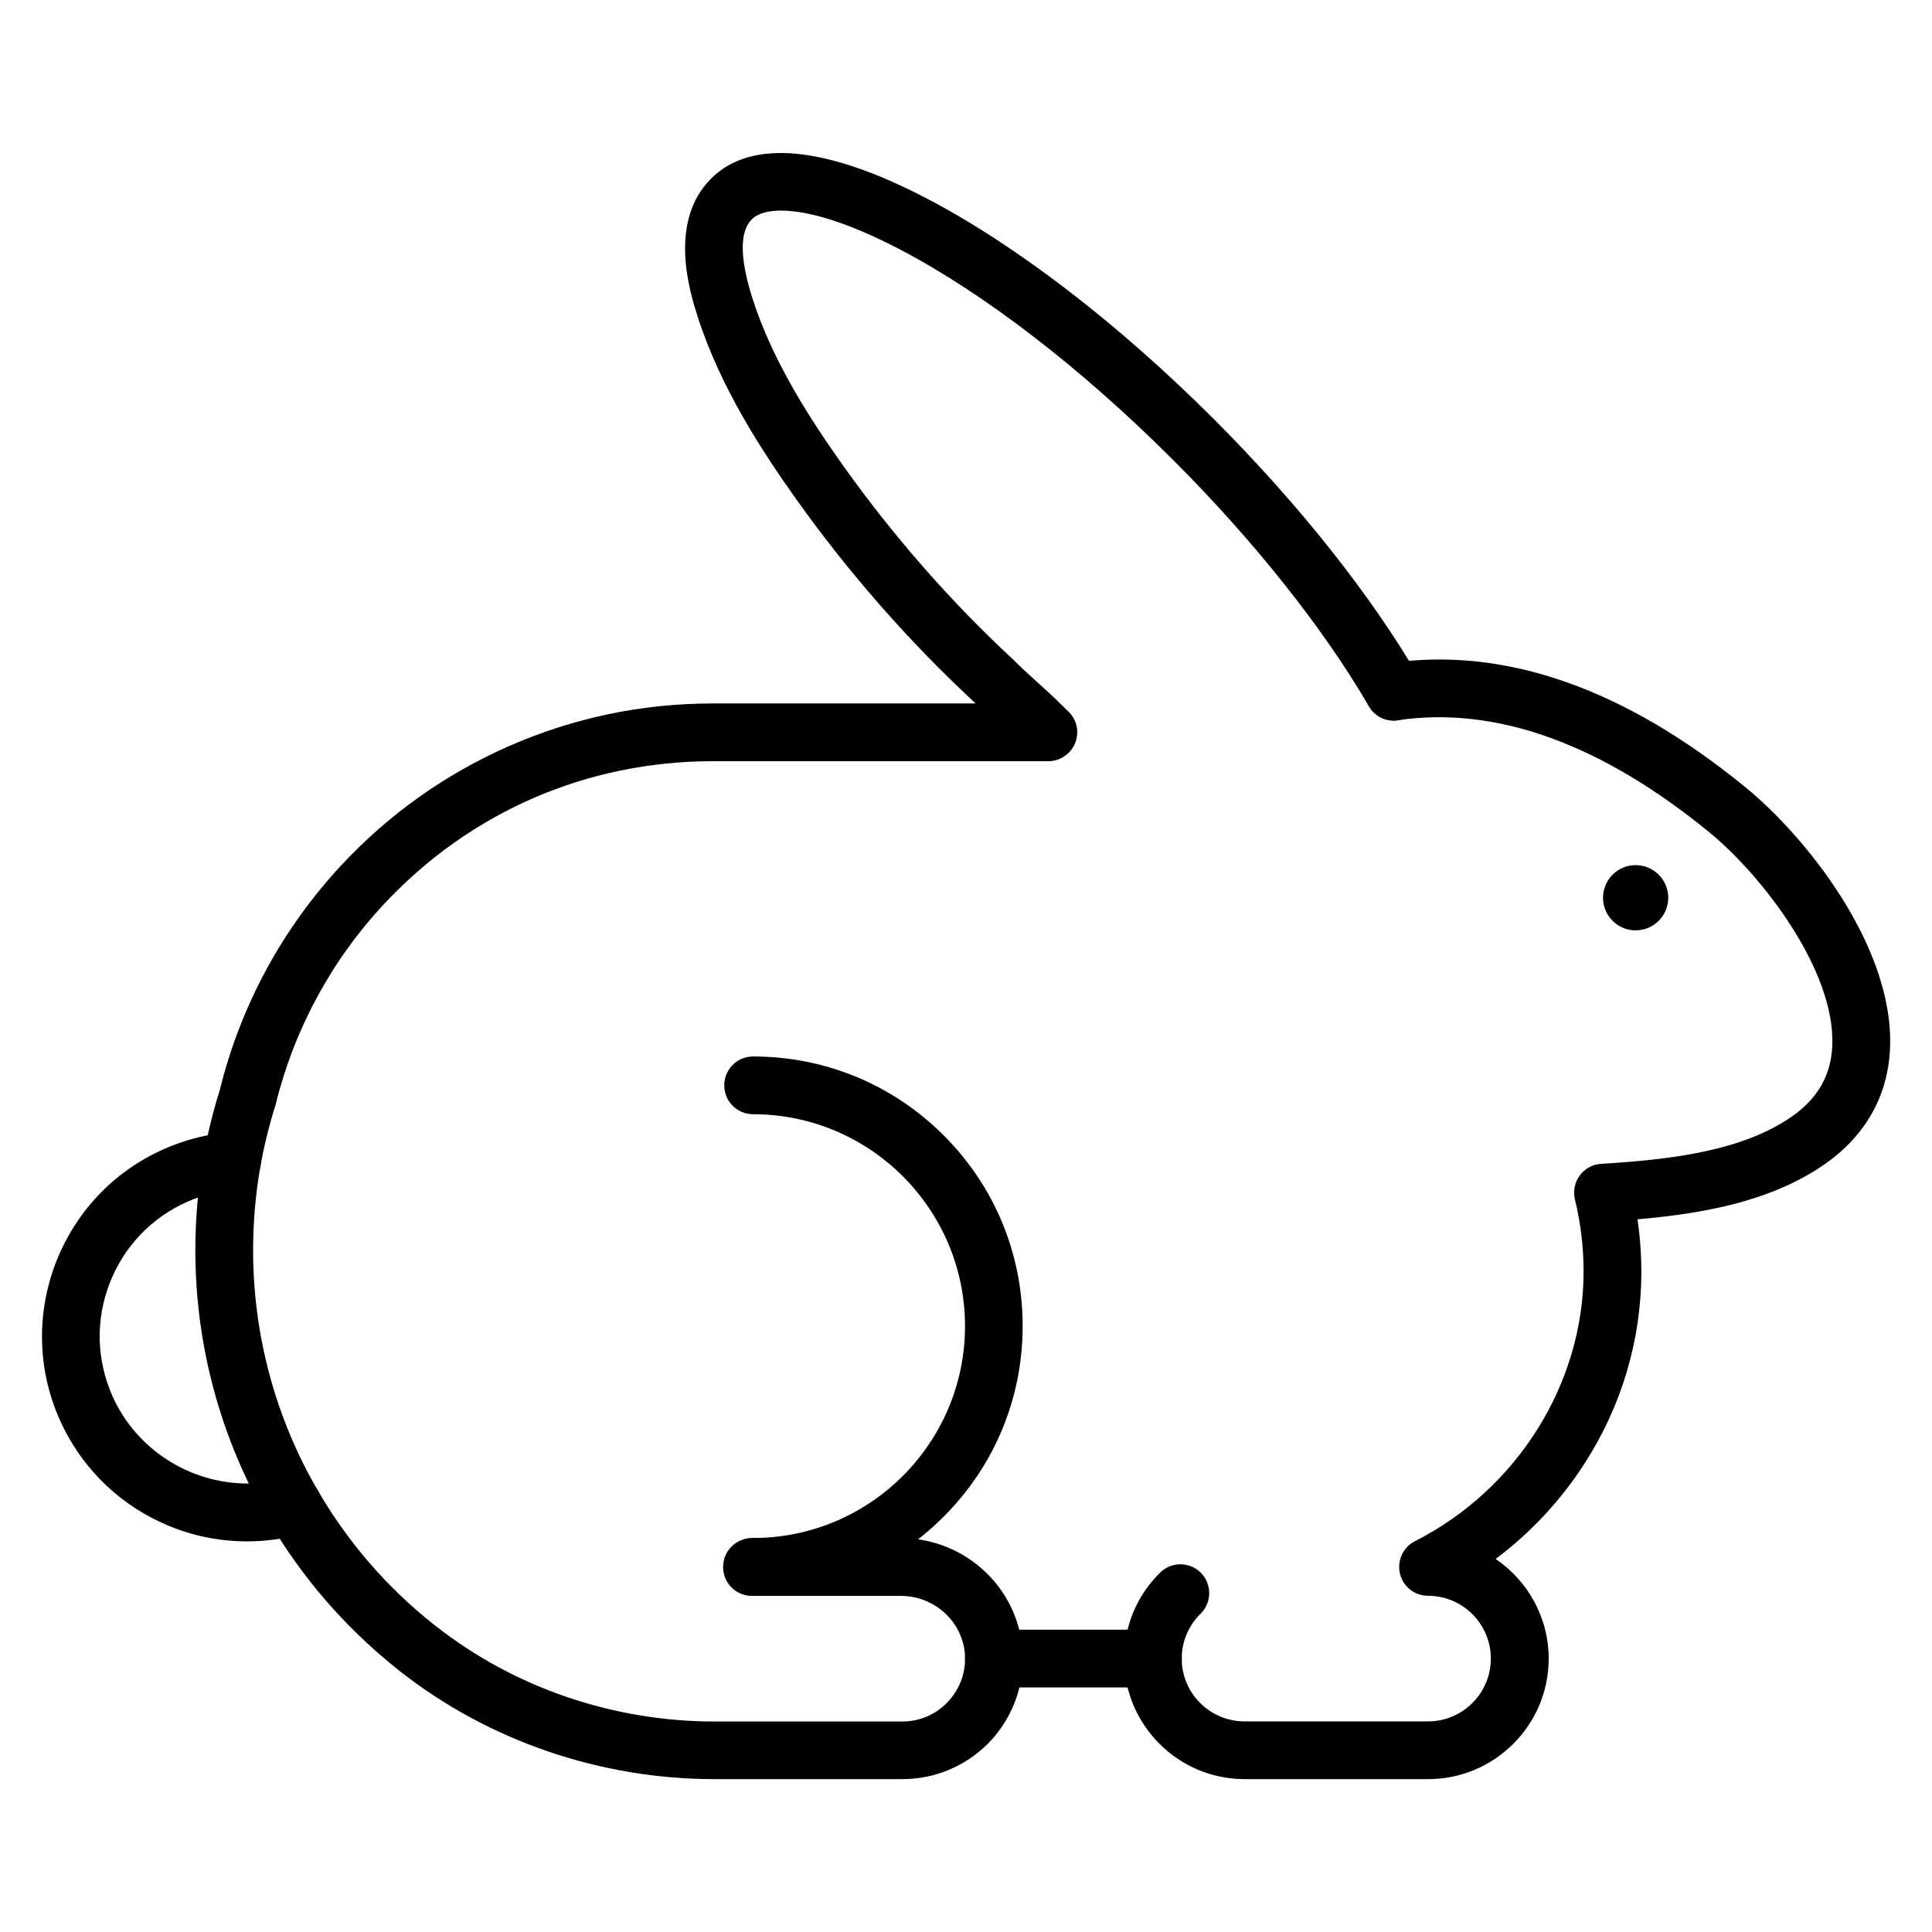 <?xml version="1.0" encoding="UTF-8"?>
<!-- Uploaded to: ICON Repo, www.svgrepo.com, Generator: ICON Repo Mixer Tools -->
<svg fill="#000000" width="800px" height="800px" version="1.1" viewBox="144 144 512 512" xmlns="http://www.w3.org/2000/svg">
 <g>
  <path d="m343.59 566.89c-4.242 0-7.652-3.41-7.652-7.652 0-4.242 3.41-7.652 7.652-7.652 30.961 0 56.152-25.191 56.152-56.152s-25.191-56.152-56.152-56.152c-4.242 0-7.652-3.41-7.652-7.652 0-4.242 3.41-7.652 7.652-7.652 19.066 0 37.02 7.43 50.508 20.918 13.488 13.488 20.918 31.441 20.918 50.508s-7.43 37.02-20.918 50.508c-13.484 13.551-31.406 20.98-50.508 20.98z"/>
  <path d="m383.1 615.49h-49.742c-30.23 0-59.754-10.109-83.16-28.441-0.477-0.383-0.957-0.734-1.402-1.117-13.52-10.875-24.84-23.98-33.578-38.902-12.723-21.652-19.449-46.457-19.449-71.715 0-8.355 0.734-16.773 2.199-24.969 1.051-5.93 2.488-11.828 4.305-17.539 5.453-22.285 16.676-42.945 32.43-59.781 12.469-13.297 27.168-23.754 43.781-31.121 17.188-7.621 35.488-11.48 54.43-11.48h69.641c-0.16-0.129-0.285-0.285-0.445-0.414-17.316-16.102-33.129-34.117-47-53.57-9.023-12.691-20.184-29.656-26.211-48.5-1.977-6.188-8.004-25.062 3.539-36.605 10.555-10.555 30.23-8.77 56.98 5.164 23.82 12.402 50.922 33.227 76.336 58.641 22.352 22.352 41.613 46.617 54.238 68.332 2.137 3.668 0.895 8.324-2.773 10.457-3.668 2.137-8.324 0.895-10.457-2.773-11.988-20.598-30.387-43.781-51.816-65.207-24.395-24.391-50.16-44.227-72.609-55.926-22.828-11.895-35.297-11.703-39.094-7.91-3.285 3.285-3.219 10.395 0.223 21.141 5.391 16.836 15.688 32.492 24.074 44.289 13.297 18.652 28.441 35.938 45.055 51.336l0.191 0.191c1.883 1.883 3.859 3.668 5.961 5.582 1.051 0.957 2.168 1.977 3.254 2.965 1.086 0.988 2.137 2.008 3.125 2.996 0.668 0.637 1.309 1.277 1.977 1.914 2.266 2.168 2.996 5.484 1.816 8.387-1.18 2.902-3.984 4.816-7.109 4.816h-88.926c-33.32 0-64.219 13.391-87.02 37.754-14 14.953-23.945 33.352-28.793 53.156-0.031 0.191-0.094 0.383-0.16 0.543-1.625 5.164-2.934 10.492-3.891 15.879-1.309 7.301-1.945 14.828-1.945 22.289 0 22.543 5.996 44.672 17.348 63.996 7.812 13.328 17.887 25.031 29.973 34.723 0.414 0.352 0.828 0.668 1.277 0.988 20.695 16.23 46.875 25.16 73.691 25.16h49.742c4.434 0 8.641-1.723 11.766-4.879 1.883-1.883 3.285-4.211 4.113-6.727 0-0.031 0.031-0.062 0.031-0.094 0.477-1.594 0.734-3.254 0.734-4.941v-0.16c-0.094-9.086-7.715-16.484-16.996-16.484l-39.477-0.004c-4.242 0-7.652-3.41-7.652-7.652 0-4.242 3.41-7.652 7.652-7.652h39.477c17.695 0 32.172 14.223 32.301 31.727v0.062 0.191c0 3.188-0.477 6.344-1.402 9.375 0 0.031-0.031 0.094-0.031 0.129-1.531 4.91-4.273 9.438-7.906 13.074-6.062 5.992-14.098 9.309-22.613 9.309z"/>
  <path d="m522.44 615.49h-48.594c-17.633 0-31.949-14.348-31.949-31.949 0-8.641 3.41-16.742 9.566-22.801 3.027-2.965 7.875-2.902 10.809 0.094 2.934 2.996 2.902 7.875-0.094 10.809-3.219 3.156-5.008 7.367-5.008 11.895 0 9.184 7.461 16.645 16.645 16.645l48.625 0.004c9.184 0 16.645-7.461 16.645-16.645 0-9.184-7.461-16.645-16.645-16.645-3.539 0-6.633-2.422-7.43-5.867-0.828-3.445 0.828-7.016 3.984-8.609 27.137-13.773 44.672-41.836 44.672-71.426 0-6.473-0.766-12.914-2.297-19.133-0.543-2.199-0.062-4.527 1.277-6.344 1.34-1.816 3.445-2.965 5.707-3.094 18.43-1.117 37.309-3.379 50.414-12.469 6.953-4.816 10.492-11 10.809-18.875 0.797-19.961-18.621-45.086-32.652-56.566-28.73-23.469-56.438-33.449-82.426-29.656-0.383 0.062-0.734 0.094-1.117 0.094-4.242 0-7.652-3.41-7.652-7.652 0-3.891 2.902-7.109 6.695-7.59 30.387-4.398 62.082 6.695 94.191 32.973 15.977 13.043 39.348 42.219 38.266 69.035-0.512 12.66-6.504 23.309-17.41 30.867-13.934 9.66-31.695 13.008-49.52 14.539 0.668 4.59 1.02 9.246 1.02 13.934 0 17.887-5.164 35.395-14.953 50.637-6.312 9.852-14.348 18.461-23.66 25.445 8.48 5.738 14.062 15.465 14.062 26.465-0.027 17.57-14.344 31.887-31.98 31.887z"/>
  <path d="m449.55 591.19h-42.156c-4.242 0-7.652-3.41-7.652-7.652 0-4.242 3.41-7.652 7.652-7.652h42.152c4.242 0 7.652 3.41 7.652 7.652 0.004 4.238-3.441 7.652-7.648 7.652z"/>
  <path d="m209.45 552.48c-7.906 0-15.816-1.723-23.086-5.164-11.863-5.547-21.301-15.211-26.594-27.199-12.117-27.391 0.32-59.531 27.711-71.617 5.547-2.457 11.414-3.953 17.379-4.465 4.211-0.352 7.906 2.773 8.258 6.984 0.352 4.211-2.773 7.906-6.984 8.258-4.273 0.352-8.48 1.434-12.469 3.188-9.535 4.211-16.836 11.895-20.598 21.586-3.762 9.695-3.508 20.312 0.703 29.848 6.344 14.348 20.695 23.246 35.809 23.246 3.379 0 6.824-0.445 10.203-1.371 4.082-1.117 8.289 1.277 9.406 5.324 1.117 4.082-1.277 8.289-5.324 9.406-4.723 1.34-9.57 1.977-14.414 1.977z"/>
  <path d="m586.1 381.91c0 4.773-3.867 8.641-8.641 8.641-4.773 0-8.641-3.867-8.641-8.641 0-4.773 3.867-8.641 8.641-8.641 4.773 0 8.641 3.867 8.641 8.641"/>
 </g>
</svg>
